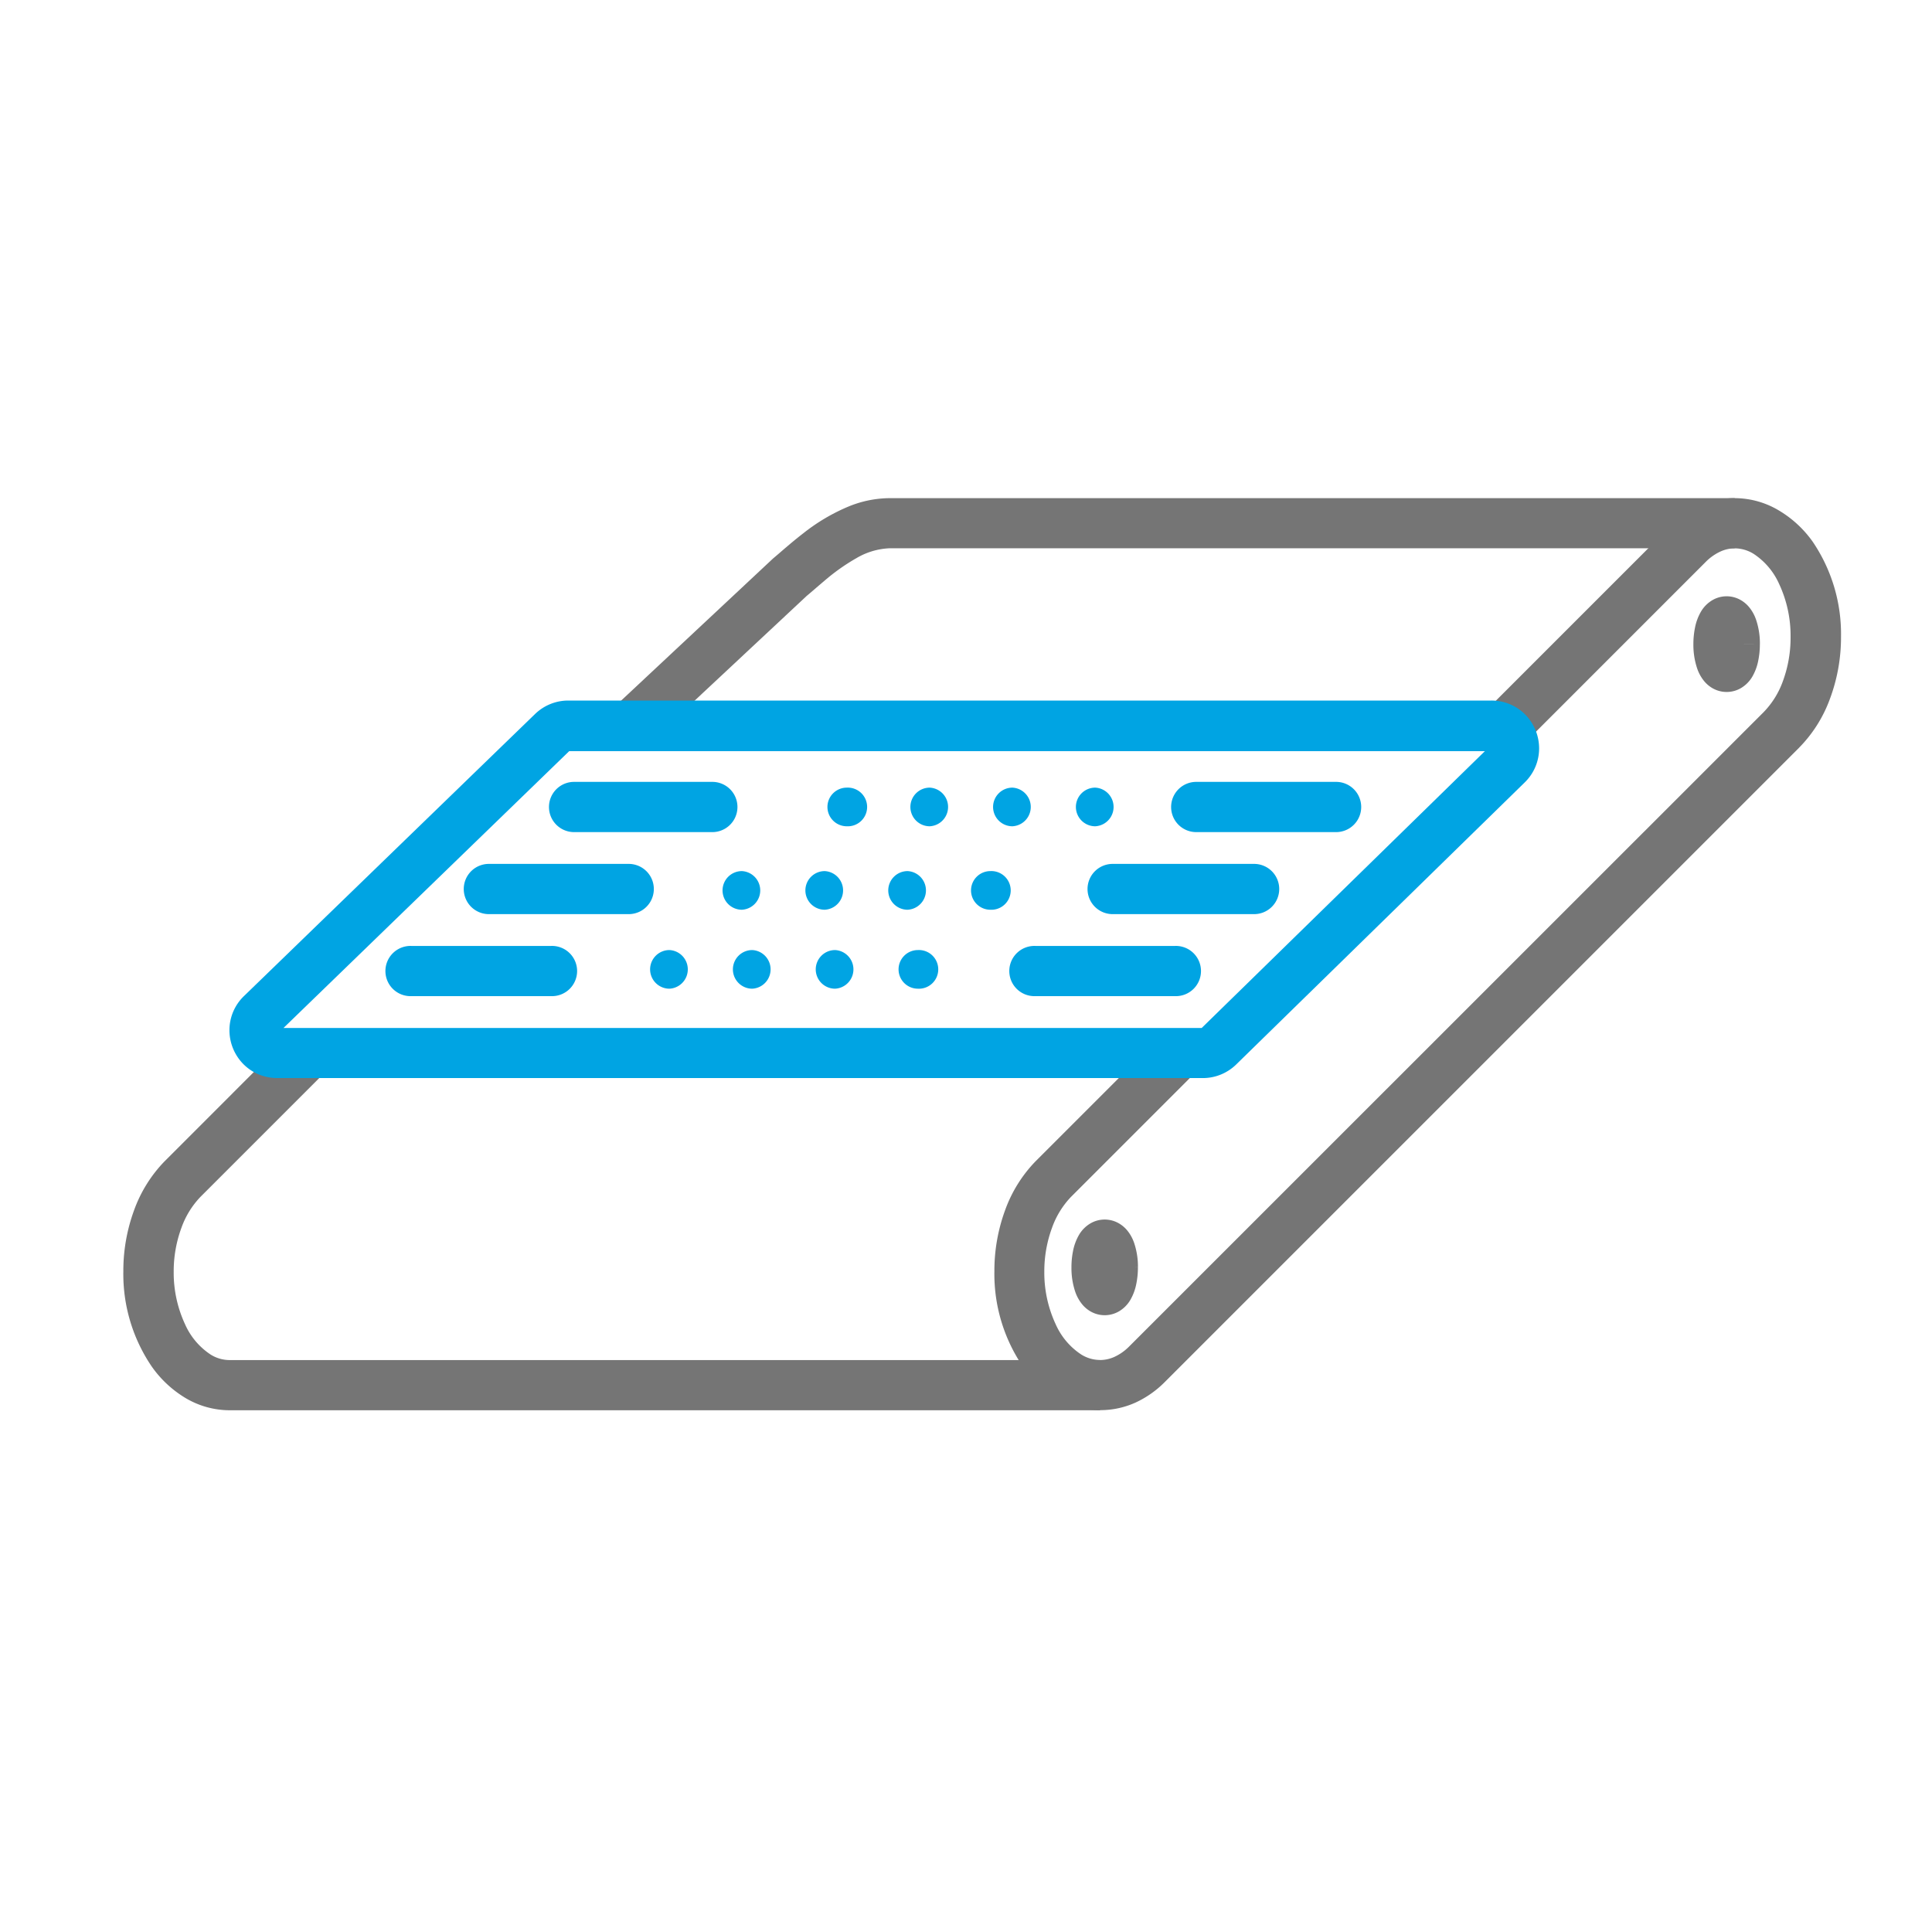 <svg xmlns="http://www.w3.org/2000/svg" xmlns:xlink="http://www.w3.org/1999/xlink" width="75" height="75" viewBox="0 0 75 75">
  <defs>
    <clipPath id="clip-path">
      <rect id="사각형_30809" data-name="사각형 30809" width="75" height="75" transform="translate(265 1265)" fill="#fe9797" stroke="#707070" stroke-width="1" opacity="0.63"/>
    </clipPath>
    <clipPath id="clip-path-2">
      <rect id="사각형_10015" data-name="사각형 10015" width="72.01" height="44.419" fill="#757575"/>
    </clipPath>
  </defs>
  <g id="마스크_그룹_815" data-name="마스크 그룹 815" transform="translate(-265 -1265)" clip-path="url(#clip-path)">
    <g id="그룹_19517" data-name="그룹 19517" transform="translate(260 1283.833)">
      <g id="그룹_19516" data-name="그룹 19516" transform="translate(7 -4)" clip-path="url(#clip-path-2)">
        <path id="패스_11505" data-name="패스 11505" d="M121.953,73.662h-.975a1.06,1.06,0,0,1-.035.3h0l.41.16-.321-.29a.451.451,0,0,0-.088.13l.41.16-.321-.29.567.512-.361-.672a.772.772,0,0,0-.206.16l.567.512-.361-.672.4.748v-.848a.856.856,0,0,0-.4.1l.4.748v0l.422-.735a.856.856,0,0,0-.422-.112v.847l.422-.735-.34.591.6-.349a.68.68,0,0,0-.256-.243l-.34.591.6-.349-.276.161.292-.131-.016-.031-.276.161.292-.131-.058.026.06-.021,0,0-.058.026.06-.021a1.247,1.247,0,0,1,0-.594h0l-.409-.16.321.29a.43.43,0,0,0,.088-.13l-.409-.16.321.29-.568-.513.362.673a.756.756,0,0,0,.206-.16l-.568-.513.362.673-.4-.748v.848a.853.853,0,0,0,.4-.1l-.4-.748v0l-.422.735a.851.851,0,0,0,.422.112v-.846l-.422.735.34-.591-.6.349a.679.679,0,0,0,.256.243l.34-.591-.6.349.276-.161-.292.131.016.031.276-.161-.292.131.058-.026-.06.022,0,0,.058-.026-.06.022a1.06,1.06,0,0,1,.035.3h1.949a2.875,2.875,0,0,0-.149-.951,1.562,1.562,0,0,0-.273-.49,1.206,1.206,0,0,0-.319-.268,1.1,1.1,0,0,0-1.1,0,1.245,1.245,0,0,0-.455.462,2.005,2.005,0,0,0-.224.612,3.163,3.163,0,0,0-.061.635,2.869,2.869,0,0,0,.148.951,1.575,1.575,0,0,0,.273.49,1.2,1.2,0,0,0,.319.269,1.1,1.1,0,0,0,1.1,0,1.247,1.247,0,0,0,.455-.462,2,2,0,0,0,.223-.612,3.189,3.189,0,0,0,.062-.635Z" transform="translate(-80.754 -39.305)" fill="#757575"/>
        <path id="패스_11506" data-name="패스 11506" d="M183.882,11.641h-.975a1.043,1.043,0,0,1-.035.3h0l.409.16-.321-.29a.454.454,0,0,0-.088.13l.409.16-.321-.29.568.512-.362-.672a.757.757,0,0,0-.206.159l.568.512-.362-.672.4.748v-.848a.849.849,0,0,0-.4.1l.4.748v0l.422-.735a.852.852,0,0,0-.422-.112v.846l.422-.735-.34.591.6-.349a.677.677,0,0,0-.256-.243l-.34.591.6-.349-.275.161.292-.131-.016-.031-.275.161.292-.131-.058.026.06-.022,0,0-.058.026.06-.022a1.044,1.044,0,0,1-.036-.3,1.06,1.06,0,0,1,.035-.3h0l-.409-.16.321.29a.429.429,0,0,0,.088-.13l-.409-.16.321.29-.567-.512.361.672a.756.756,0,0,0,.206-.159l-.567-.512.361.672-.4-.748v.848a.849.849,0,0,0,.4-.1l-.4-.748v0l-.422.735a.853.853,0,0,0,.422.112v-.846l-.422.735.34-.592-.6.349a.677.677,0,0,0,.256.243l.34-.592-.6.349.276-.161-.292.131.016.031.276-.161-.292.131.058-.026-.06.021,0,0,.058-.026-.06.021a1.068,1.068,0,0,1,.035.3h1.949a2.875,2.875,0,0,0-.149-.951,1.563,1.563,0,0,0-.273-.49,1.187,1.187,0,0,0-.319-.269,1.095,1.095,0,0,0-1.1,0,1.246,1.246,0,0,0-.455.462,1.991,1.991,0,0,0-.224.612,3.194,3.194,0,0,0-.062.635,2.882,2.882,0,0,0,.149.951,1.575,1.575,0,0,0,.273.49,1.2,1.2,0,0,0,.319.269,1.1,1.1,0,0,0,1.1,0,1.25,1.25,0,0,0,.455-.462,2,2,0,0,0,.223-.612,3.191,3.191,0,0,0,.062-.635Z" transform="translate(-118.538 -1.464)" fill="#757575"/>
        <path id="패스_11507" data-name="패스 11507" d="M118.681,0H85.87a4.267,4.267,0,0,0-1.549.307,7.421,7.421,0,0,0-1.8,1.057c-.493.38-.9.751-1.137.947l-.025.02L75.413,7.893l1.331,1.424,5.928-5.54-.665-.712.617.754c.212-.174.439-.377.693-.59a7.888,7.888,0,0,1,1.266-.9,2.752,2.752,0,0,1,1.287-.383h32.81Z" transform="translate(-53.337 4.505)" fill="#757575"/>
        <path id="패스_11508" data-name="패스 11508" d="M32.6,53.05,27.53,58.122l0,0a5.309,5.309,0,0,0-1.171,1.883,6.827,6.827,0,0,0-.419,2.385,6.379,6.379,0,0,0,1.1,3.684,4.306,4.306,0,0,0,1.3,1.218,3.361,3.361,0,0,0,1.721.483h33.8V65.827h-33.8a1.4,1.4,0,0,1-.726-.21,2.723,2.723,0,0,1-1-1.182,4.747,4.747,0,0,1-.44-2.043,4.894,4.894,0,0,1,.3-1.7,3.376,3.376,0,0,1,.731-1.193l0,0,5.07-5.07Z" transform="translate(-23.152 -27.862)" fill="#757575"/>
        <path id="패스_11509" data-name="패스 11509" d="M132.451,10.29l7.813-7.814h0a1.963,1.963,0,0,1,.564-.4,1.347,1.347,0,0,1,.566-.127,1.4,1.4,0,0,1,.725.21,2.722,2.722,0,0,1,1,1.182,4.743,4.743,0,0,1,.44,2.044,4.888,4.888,0,0,1-.3,1.724,3.329,3.329,0,0,1-.748,1.2l0,0L117.884,32.931h0a1.95,1.95,0,0,1-.563.4,1.359,1.359,0,0,1-.567.127,1.406,1.406,0,0,1-.725-.21,2.722,2.722,0,0,1-1-1.182,4.745,4.745,0,0,1-.44-2.043,4.9,4.9,0,0,1,.3-1.7,3.372,3.372,0,0,1,.731-1.193l0,0,4.675-4.675-1.378-1.379-4.675,4.675,0,0a5.3,5.3,0,0,0-1.172,1.883,6.837,6.837,0,0,0-.419,2.385,6.383,6.383,0,0,0,1.1,3.684,4.3,4.3,0,0,0,1.295,1.218,3.356,3.356,0,0,0,1.72.483,3.308,3.308,0,0,0,1.376-.3,3.9,3.9,0,0,0,1.132-.8l24.62-24.62-.007.006a5.263,5.263,0,0,0,1.2-1.9,6.829,6.829,0,0,0,.43-2.416,6.377,6.377,0,0,0-1.1-3.684A4.3,4.3,0,0,0,143.113.483,3.353,3.353,0,0,0,141.393,0a3.3,3.3,0,0,0-1.375.3,3.9,3.9,0,0,0-1.131.795l-.008.008-7.807,7.807Z" transform="translate(-76.049 4.505)" fill="#757575"/>
        <g id="그룹_19520" data-name="그룹 19520" transform="translate(6.908 12.368)">
          <path id="패스_11510" data-name="패스 11510" d="M96.048,29.575h0a.751.751,0,0,1,.751-.751h0a.751.751,0,1,1,0,1.5h0a.751.751,0,0,1-.751-.751" transform="translate(-72.835 -25.449)" fill="#00a4e3"/>
          <path id="패스_11511" data-name="패스 11511" d="M104.3,29.575h0a.751.751,0,0,1,.751-.751h0a.751.751,0,0,1,0,1.5h0a.751.751,0,0,1-.751-.751" transform="translate(-77.867 -25.449)" fill="#00a4e3"/>
          <path id="패스_11512" data-name="패스 11512" d="M112.541,29.575h0a.751.751,0,0,1,.751-.751h0a.751.751,0,0,1,0,1.5h0a.751.751,0,0,1-.751-.751" transform="translate(-82.898 -25.449)" fill="#00a4e3"/>
          <path id="패스_11513" data-name="패스 11513" d="M120.787,29.575h0a.751.751,0,0,1,.751-.751h0a.751.751,0,0,1,0,1.5h0a.751.751,0,0,1-.751-.751" transform="translate(-87.929 -25.449)" fill="#00a4e3"/>
          <path id="패스_11514" data-name="패스 11514" d="M85.605,37.886h0a.751.751,0,0,1,.751-.751h0a.751.751,0,0,1,0,1.5h0a.751.751,0,0,1-.751-.751" transform="translate(-66.464 -30.52)" fill="#00a4e3"/>
          <path id="패스_11515" data-name="패스 11515" d="M93.852,37.886h0a.751.751,0,0,1,.751-.751h0a.751.751,0,0,1,0,1.5h0a.751.751,0,0,1-.751-.751" transform="translate(-71.495 -30.52)" fill="#00a4e3"/>
          <path id="패스_11516" data-name="패스 11516" d="M102.1,37.886h0a.751.751,0,0,1,.751-.751h0a.751.751,0,0,1,0,1.5h0a.751.751,0,0,1-.751-.751" transform="translate(-76.526 -30.52)" fill="#00a4e3"/>
          <path id="패스_11517" data-name="패스 11517" d="M110.345,37.886h0a.751.751,0,0,1,.751-.751h0a.751.751,0,1,1,0,1.5h0a.751.751,0,0,1-.751-.751" transform="translate(-81.558 -30.52)" fill="#00a4e3"/>
          <path id="패스_11518" data-name="패스 11518" d="M78.39,45.753h0A.751.751,0,0,1,79.141,45h0a.751.751,0,0,1,0,1.5h0a.751.751,0,0,1-.751-.751" transform="translate(-62.061 -35.32)" fill="#00a4e3"/>
          <path id="패스_11519" data-name="패스 11519" d="M86.636,45.753h0A.751.751,0,0,1,87.387,45h0a.751.751,0,0,1,0,1.5h0a.751.751,0,0,1-.751-.751" transform="translate(-67.093 -35.32)" fill="#00a4e3"/>
          <path id="패스_11520" data-name="패스 11520" d="M94.883,45.753h0A.751.751,0,0,1,95.634,45h0a.751.751,0,0,1,0,1.5h0a.751.751,0,0,1-.751-.751" transform="translate(-72.124 -35.32)" fill="#00a4e3"/>
          <path id="패스_11521" data-name="패스 11521" d="M103.129,45.753h0A.751.751,0,0,1,103.88,45h0a.751.751,0,1,1,0,1.5h0a.751.751,0,0,1-.751-.751" transform="translate(-77.155 -35.32)" fill="#00a4e3"/>
          <path id="패스_11522" data-name="패스 11522" d="M74.29,33.848v-.975H38.364v.087l.035-.078-.035-.009v.087l.035-.078-.044.1.093-.058-.049-.041-.044.1.093-.058-.064.04h.075l-.011-.04-.064.04h-.027l.074.076.028-.076h-.1l.074.076,11.3-10.949-.067-.069v.1l.067-.027-.067-.069v.1H85.489V22.03l-.034.078.034.009V22.03l-.034.078.044-.1-.093.058.049.041.044-.1-.093.058.064-.04h-.075l.011.04.064-.04H85.5l-.074-.075-.027.075h.1l-.074-.075L74.223,32.9l.067.069v-.1l-.067.027.067.069v1.853a1.854,1.854,0,0,0,1.3-.528l11.2-10.949a1.84,1.84,0,0,0,.559-1.319,1.875,1.875,0,0,0-.5-1.276,1.83,1.83,0,0,0-.595-.425,1.863,1.863,0,0,0-.757-.159H49.662a1.853,1.853,0,0,0-1.289.522l-11.3,10.949a1.837,1.837,0,0,0-.565,1.324,1.873,1.873,0,0,0,.5,1.276,1.828,1.828,0,0,0,.595.425,1.864,1.864,0,0,0,.757.159H74.29Z" transform="translate(-36.509 -20.168)" fill="#00a4e3"/>
          <path id="패스_11523" data-name="패스 11523" d="M69.216,30.2h5.429a.975.975,0,0,0,0-1.949H69.216a.975.975,0,0,0,0,1.949" transform="translate(-55.869 -25.099)" fill="#00a4e3"/>
          <path id="패스_11524" data-name="패스 11524" d="M60.891,38.367H66.32a.975.975,0,0,0,0-1.949H60.891a.975.975,0,1,0,0,1.949" transform="translate(-50.79 -30.082)" fill="#00a4e3"/>
          <path id="패스_11525" data-name="패스 11525" d="M53.1,46.534h5.429a.975.975,0,1,0,0-1.949H53.1a.975.975,0,1,0,0,1.949" transform="translate(-46.04 -35.065)" fill="#00a4e3"/>
          <path id="패스_11526" data-name="패스 11526" d="M131.323,30.2h5.429a.975.975,0,0,0,0-1.949h-5.429a.975.975,0,1,0,0,1.949" transform="translate(-93.762 -25.099)" fill="#00a4e3"/>
          <path id="패스_11527" data-name="패스 11527" d="M123,38.367h5.429a.975.975,0,1,0,0-1.949H123a.975.975,0,1,0,0,1.949" transform="translate(-88.684 -30.082)" fill="#00a4e3"/>
          <path id="패스_11528" data-name="패스 11528" d="M115.212,46.534h5.429a.975.975,0,1,0,0-1.949h-5.429a.975.975,0,1,0,0,1.949" transform="translate(-83.933 -35.065)" fill="#00a4e3"/>
        </g>
      </g>
    </g>
  </g>
</svg>
